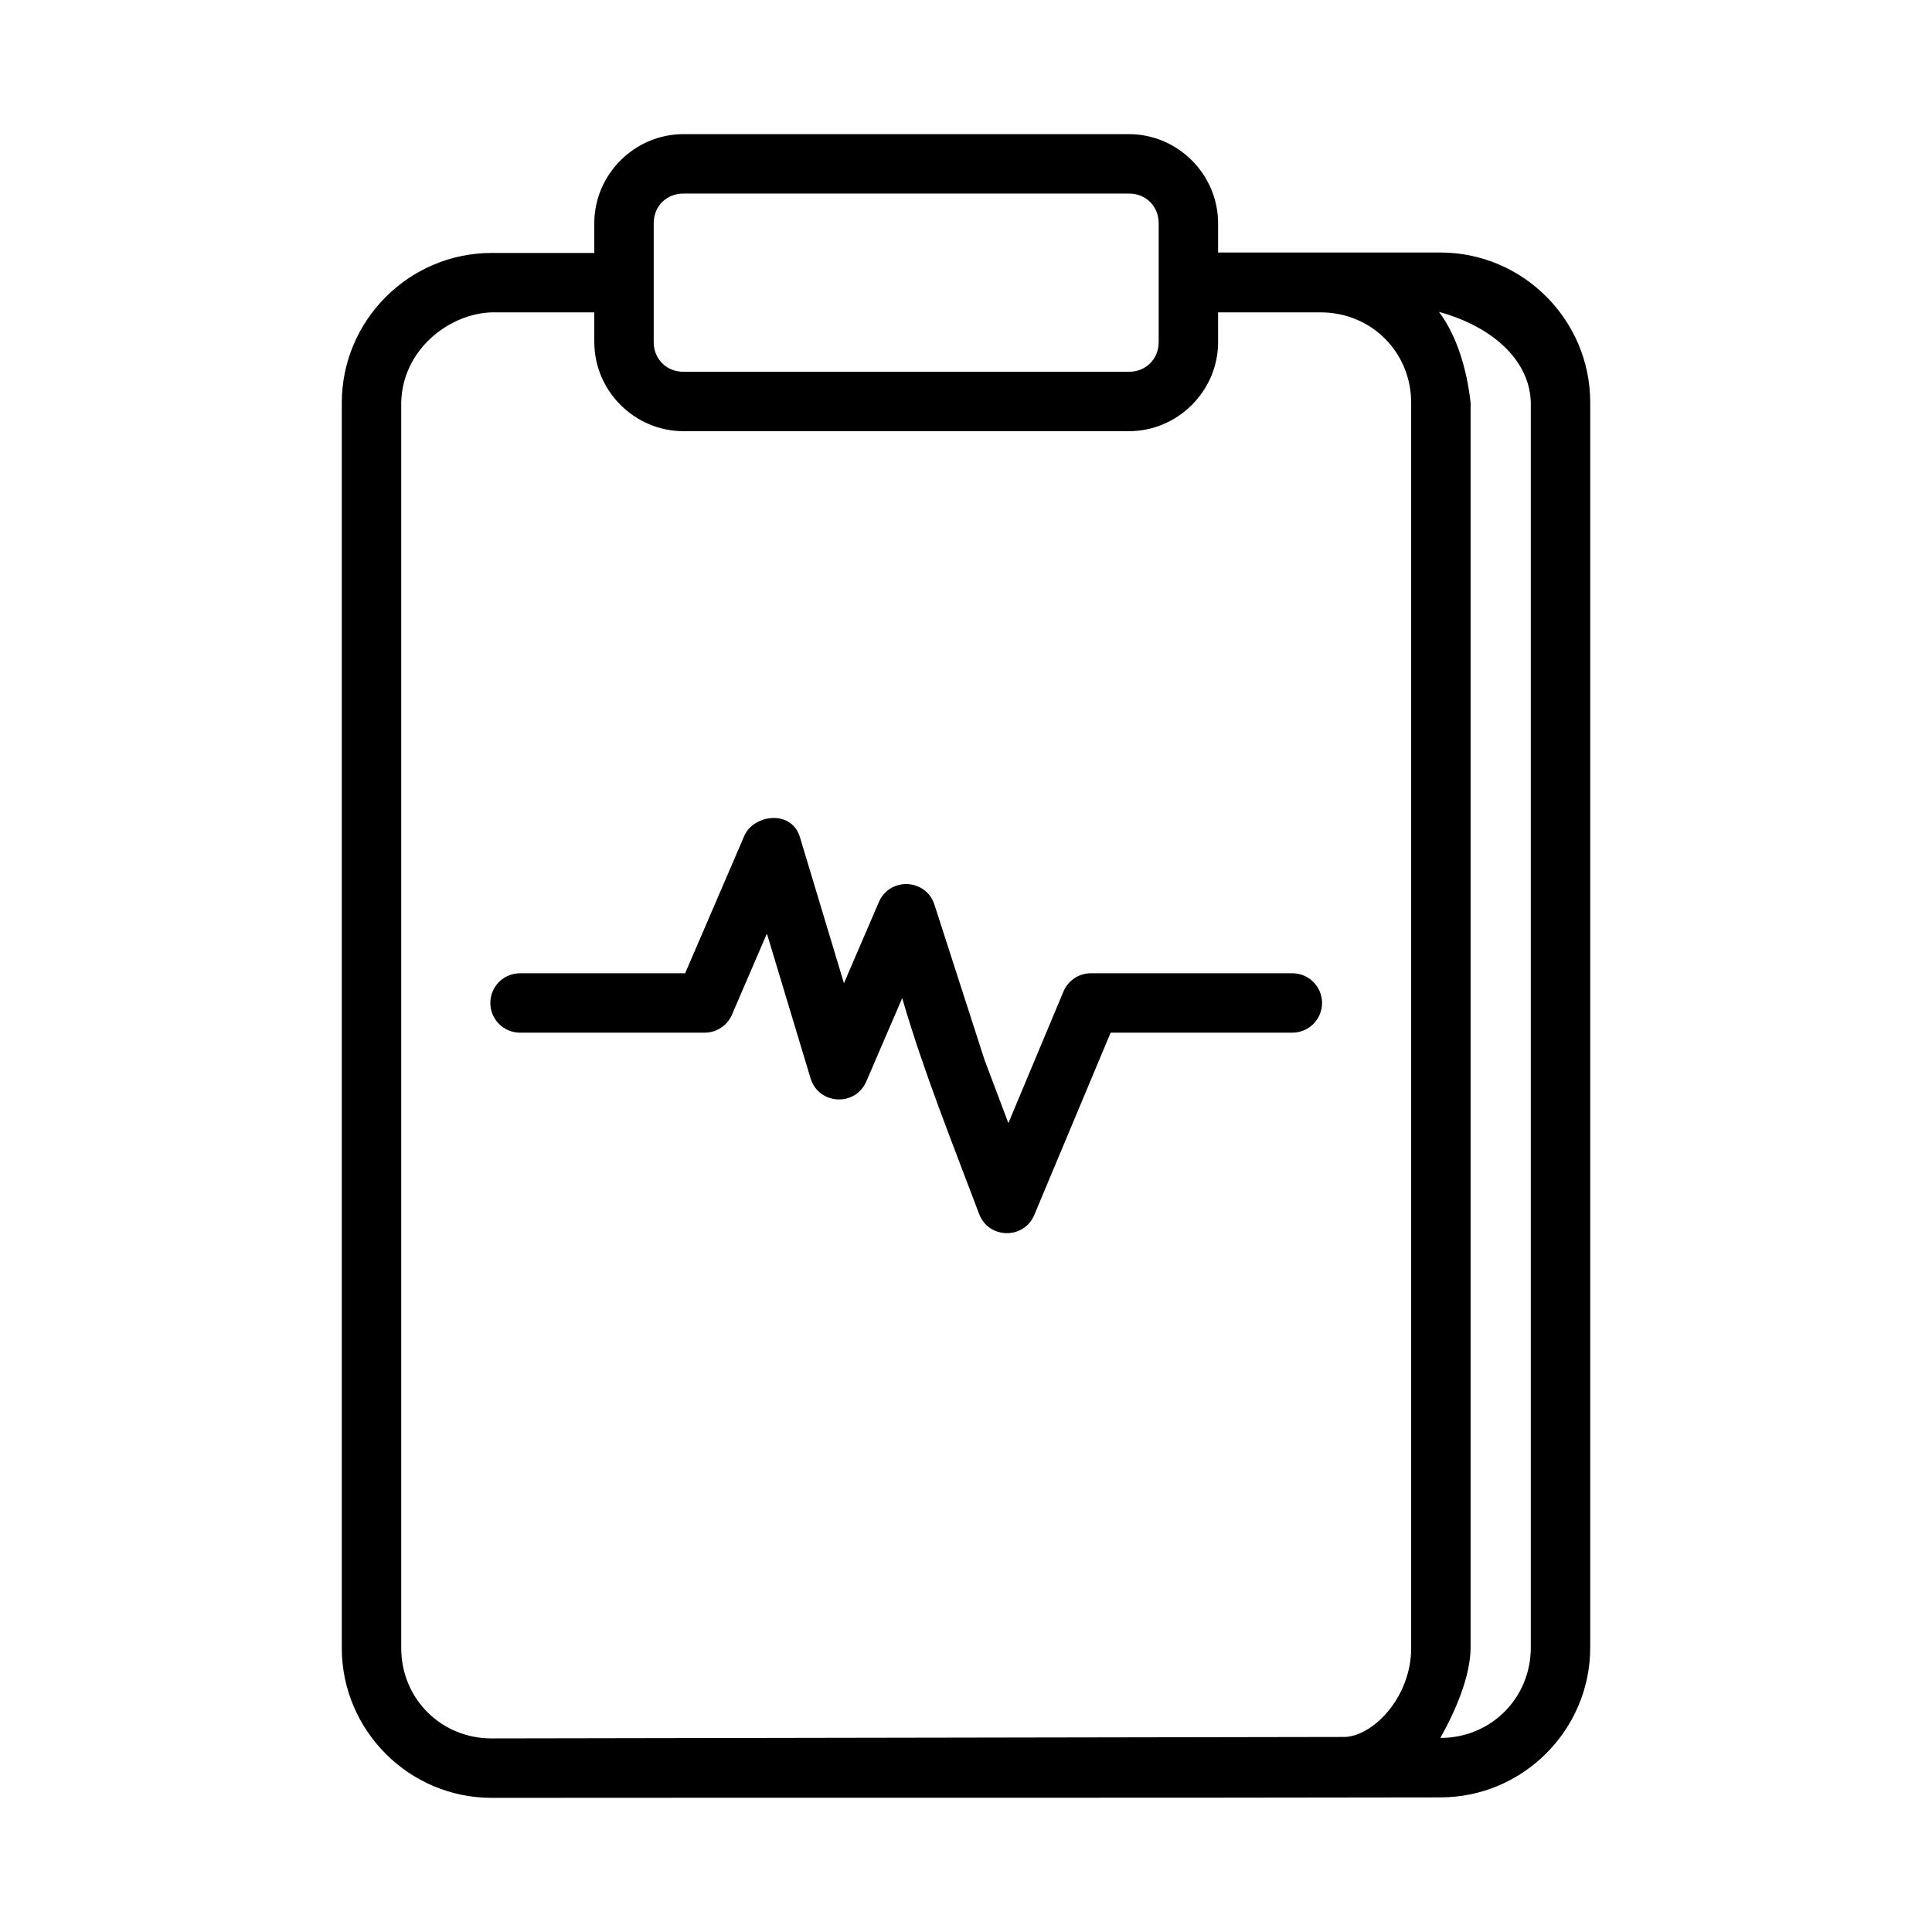 <?xml version="1.0" encoding="UTF-8"?>
<!-- Uploaded to: ICON Repo, www.svgrepo.com, Generator: ICON Repo Mixer Tools -->
<svg fill="#000000" width="800px" height="800px" version="1.1" viewBox="144 144 512 512" xmlns="http://www.w3.org/2000/svg">
 <path d="m325.11 179.55c-12.945 0-23.617 10.668-23.617 23.617v7.871h-27.215c-21.863 0-39.699 17.852-39.699 39.715v329.98c0 21.863 17.836 39.719 39.699 39.715 83.809-0.078 167.62 0.047 251.43-0.121 21.863 0 39.715-17.852 39.715-39.715v-329.98c0-21.863-17.852-39.715-39.715-39.715h-58.902v-7.75c0-12.945-10.668-23.617-23.617-23.617zm0 15.742h118.08c4.496 0 7.871 3.375 7.871 7.871v31.488c0 4.496-3.375 7.871-7.871 7.871h-118.08c-4.496 0-7.871-3.375-7.871-7.871v-31.484c0-4.496 3.375-7.871 7.871-7.871zm200.23 31.363c13.934 3.816 24.004 12.613 24.34 23.969v329.98c0 13.414-10.555 23.969-23.969 23.969 4.227-7.598 7.91-16.348 8.012-23.848v-329.98c-1.004-9.066-3.727-17.918-8.379-24.094zm-251.06 0.121h27.215v7.871c0 12.945 10.668 23.617 23.617 23.617h118.08c12.945 0 23.617-10.668 23.617-23.617l-0.004-7.867h27.199c13.414 0 23.969 10.555 23.969 23.969v329.98c0 12.98-9.914 23.195-17.465 23.582l-226.23 0.387c-13.414 0-23.953-10.555-23.953-23.969v-329.98c0.25-14.039 12.676-23.637 23.953-23.969zm67.035 138.57-15.742 36.578h-43.758c-4.348 0-7.871 3.523-7.871 7.871 0 4.348 3.523 7.871 7.871 7.871h48.938c3.144-0.004 5.984-1.875 7.227-4.766l9.254-21.496 11.578 38.375c2.133 7.016 11.855 7.562 14.762 0.832l9.516-22.094c5.672 19.473 13.246 38.23 20.387 57.195 2.519 6.652 11.867 6.82 14.621 0.262l20.234-48.309h48.156c4.348 0 7.871-3.523 7.871-7.871 0-4.348-3.523-7.871-7.871-7.871h-53.398c-3.172 0-6.031 1.902-7.258 4.828l-14.605 34.887-6.305-16.727-13.285-41.16c-2.231-6.93-11.859-7.379-14.73-0.691l-9.254 21.508-11.562-38.375c-2.062-7.777-12.254-6.383-14.777-0.844z"/>
</svg>